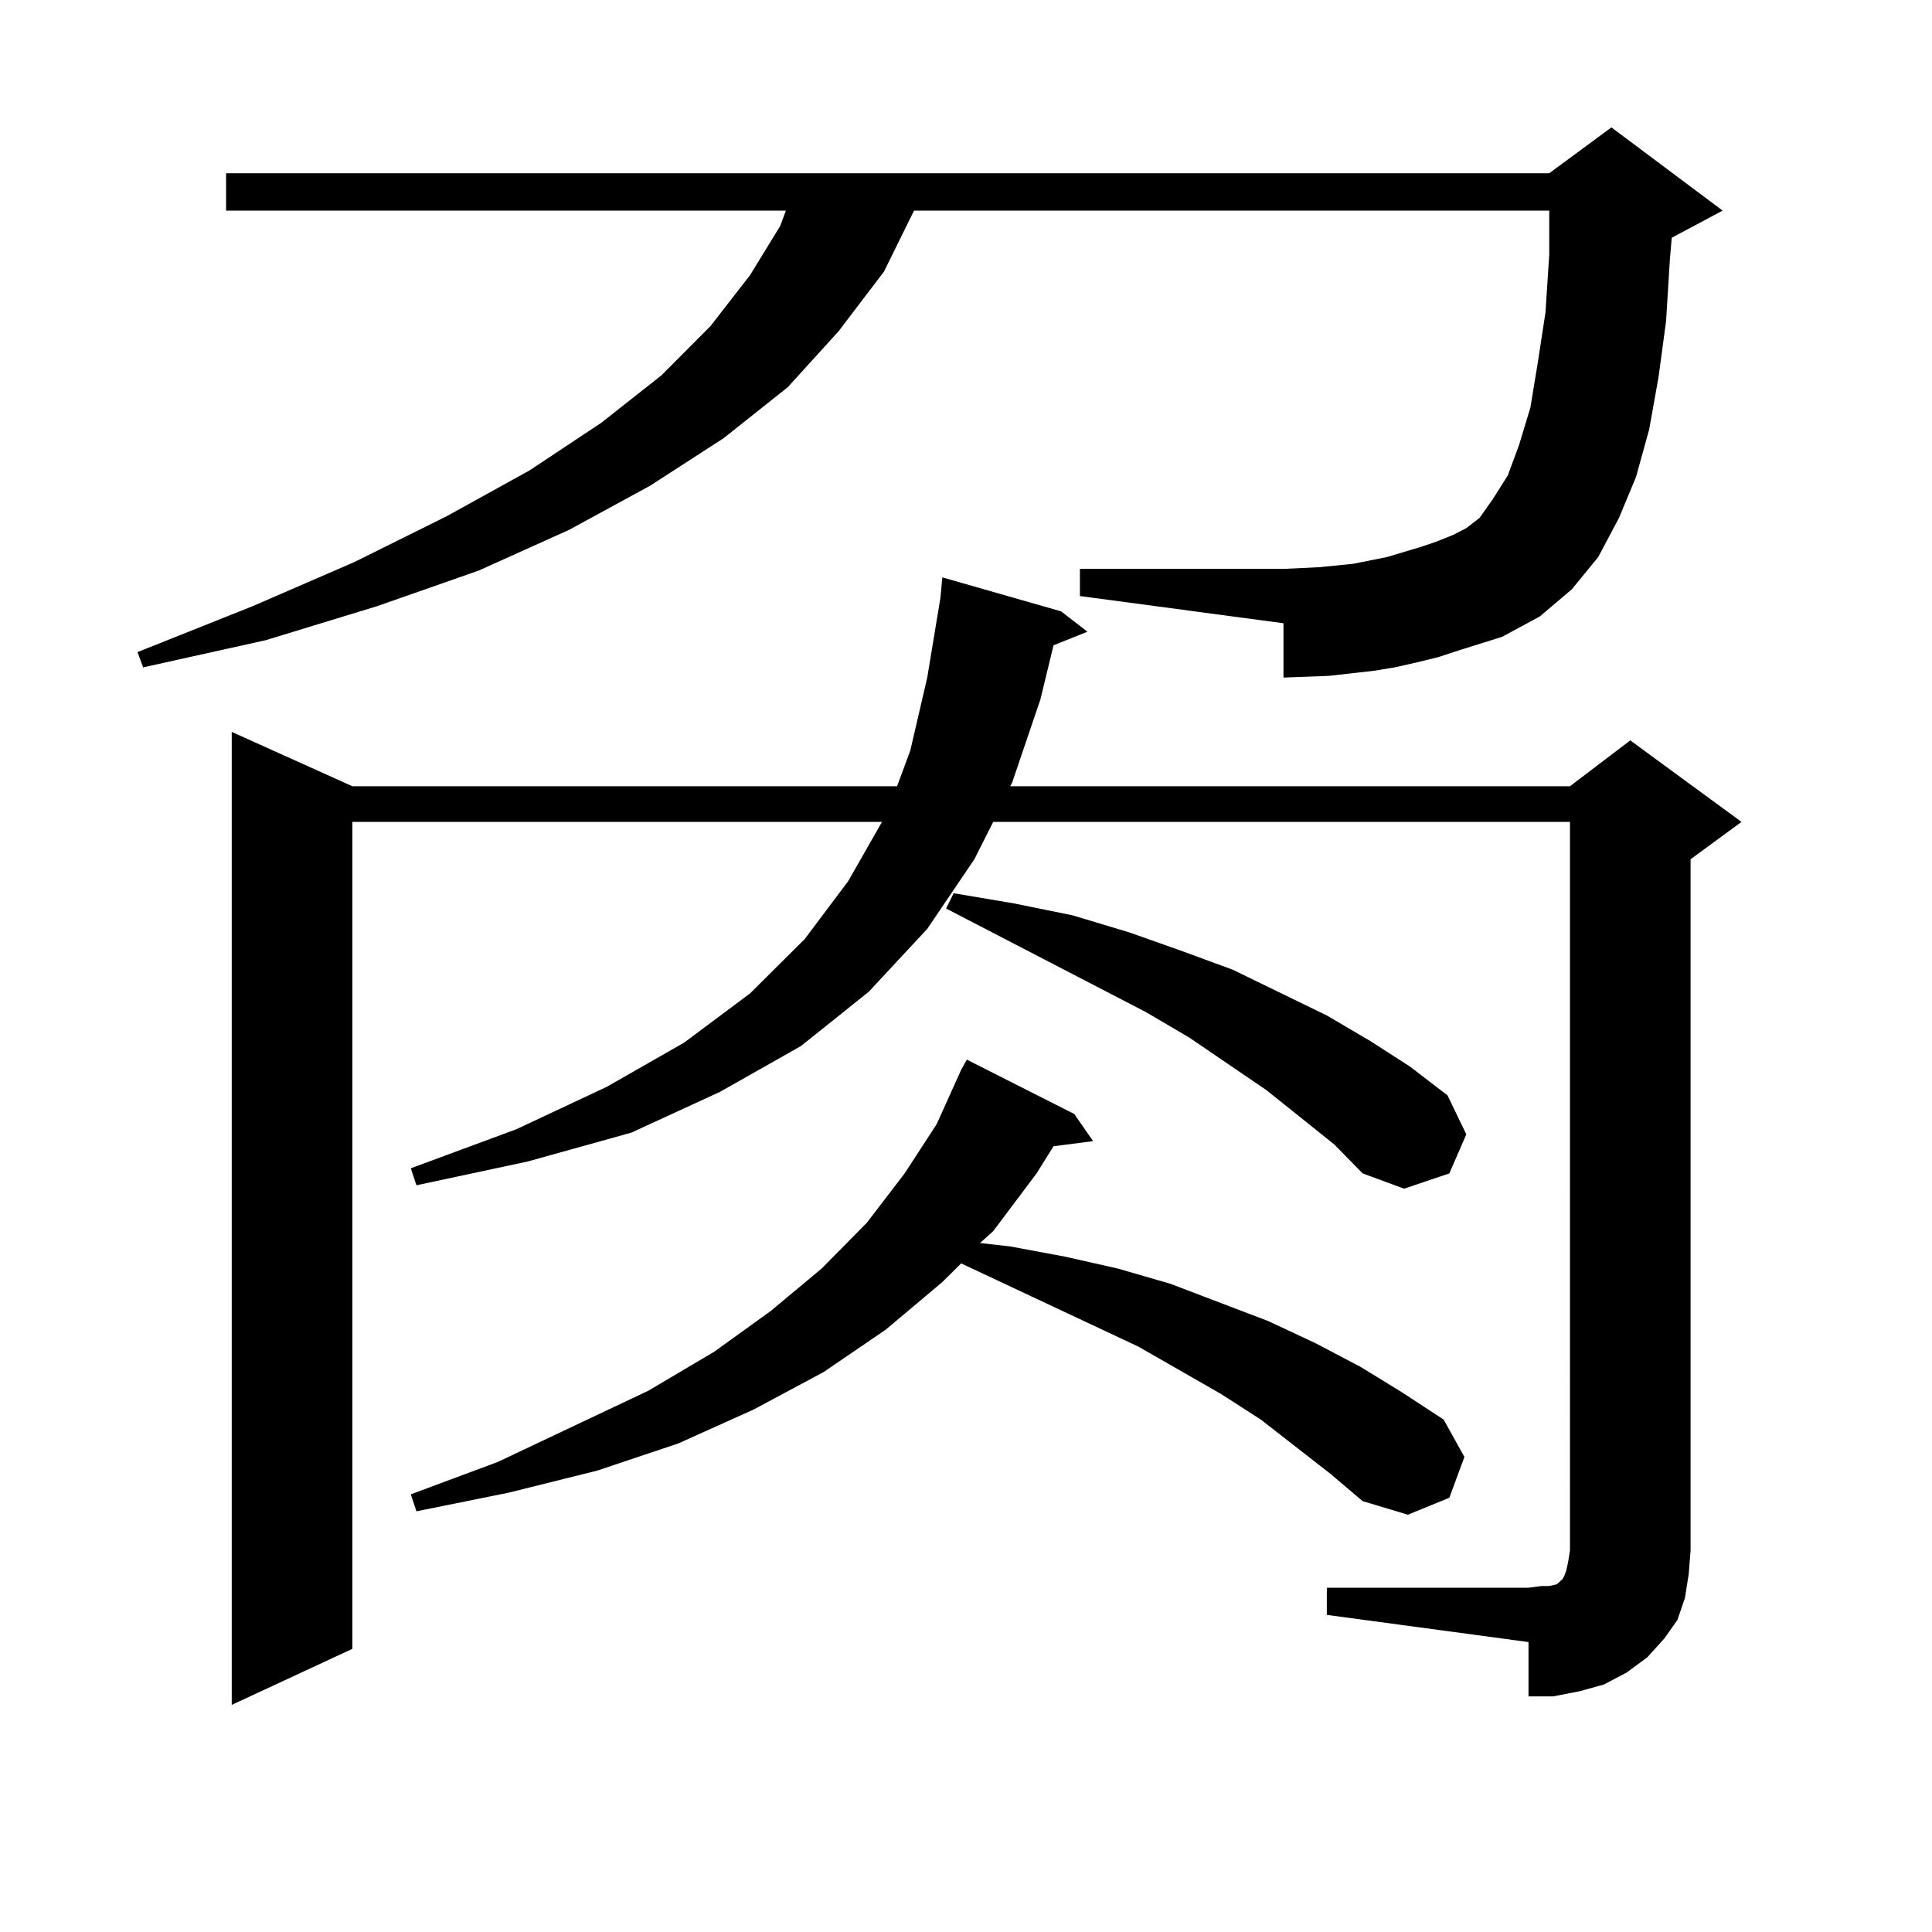 <?xml version="1.0" encoding="utf-8"?>
<!-- Generator: Adobe Illustrator 16.0.0, SVG Export Plug-In . SVG Version: 6.00 Build 0)  -->
<!DOCTYPE svg PUBLIC "-//W3C//DTD SVG 1.1//EN" "http://www.w3.org/Graphics/SVG/1.1/DTD/svg11.dtd">
<svg version="1.1" id="图层_1" xmlns="http://www.w3.org/2000/svg" xmlns:xlink="http://www.w3.org/1999/xlink" x="0px" y="0px"
	 width="1000px" height="1000px" viewBox="0 0 1000 1000" enable-background="new 0 0 1000 1000" xml:space="preserve">
<path d="M744.323,340.16l-10.731,2.637l-11.707,2.637l-10.731,1.758l-23.414,2.637l-23.414,0.879v-28.125L558.962,308.52v-14.063
	h105.363l18.536-0.879l17.561-1.758l8.78-1.758l8.78-1.758l17.561-5.273l7.805-2.637l8.78-3.516l6.829-3.516l6.829-5.273
	l6.829-9.668l7.805-12.305l5.854-15.82l5.854-19.336l3.902-23.73l3.902-25.488l1.951-29.883v-22.852H473.11l-15.609,31.641
	l-23.414,30.762l-26.341,29.004l-33.17,26.367l-38.048,24.609l-41.95,22.852l-46.828,21.094l-52.682,18.457l-57.56,17.578
	l-63.413,14.063l-2.927-7.91l59.511-23.73l52.682-22.852l47.804-23.73l42.926-23.73l37.072-24.609l31.219-24.609l25.365-25.488
	l20.487-26.367l15.609-25.488l2.927-7.91H117.021V89.672h684.861l32.194-23.73l57.56,43.066l-26.341,14.063l-0.976,11.426
	l-1.951,31.641l-3.902,29.004l-4.878,27.246l-6.829,24.609l-8.78,21.094l-10.731,20.215l-13.658,16.699l-16.585,14.063
	l-19.512,10.547l-22.438,7.031L744.323,340.16z M686.764,821.801h104.388l6.829-0.879h3.902l3.902-0.879l0.976-0.879l0.976-0.879
	l0.976-0.879l0.976-1.758l0.976-2.637l0.976-4.395l0.976-6.152V425.414H514.085l-9.756,19.336l-24.39,36.035l-30.243,32.52
	l-35.121,28.125l-41.95,23.73l-45.853,21.094l-53.657,14.941l-57.56,12.305l-2.927-8.789l54.633-20.215l46.828-21.973l39.999-22.852
	l34.146-25.488l28.292-28.125l22.438-29.883l17.561-30.762h-274.14v428.027l-62.438,29.004V378.832l62.438,28.125H464.33
	l6.829-18.457l8.78-37.793l6.829-41.309l0.976-10.547l61.462,17.578l13.658,10.547l-17.561,7.031l-6.829,28.125l-14.634,43.066
	l-0.976,1.758h289.749l31.219-23.73l57.56,42.188l-26.341,19.336v357.715l-0.976,12.305l-1.951,12.305l-3.902,11.426l-6.829,9.668
	l-8.78,9.668l-10.731,7.91l-11.707,6.152l-12.683,3.516l-13.658,2.637h-12.683v-28.125l-104.388-14.063V821.801z M688.715,762.914
	l-36.097-28.125l-20.487-13.184l-42.926-24.609L497.5,653.93l-9.756,9.668l-29.268,24.609l-32.194,21.973l-36.097,19.336
	l-39.023,17.578l-41.95,14.063l-45.853,11.426l-47.804,9.668l-2.927-8.789l44.877-16.699l78.047-36.914l34.146-20.215l29.268-21.094
	l26.341-21.973l23.414-23.73l19.512-25.488l16.585-25.488l12.683-28.125l2.927-5.273l55.608,28.125l9.756,14.063l-20.487,2.637
	l-8.78,14.063l-22.438,29.883l-6.829,6.152l15.609,1.758l28.292,5.273l27.316,6.152l27.316,7.91l50.73,19.336l24.39,11.426
	l23.414,12.305l21.463,13.184l21.463,14.063l10.731,19.336l-7.805,21.094l-21.463,8.789l-23.414-7.031L688.715,762.914z
	 M690.666,592.406l-35.121-28.125l-39.999-27.246l-22.438-13.184l-103.412-53.613l3.902-7.91l31.219,5.273l30.243,6.152
	l29.268,8.789l27.316,9.668l26.341,9.668l48.779,23.73l22.438,13.184l20.487,13.184l19.512,14.941l9.756,20.215l-8.78,20.215
	l-23.414,7.91l-21.463-7.91L690.666,592.406z"/>
</svg>
